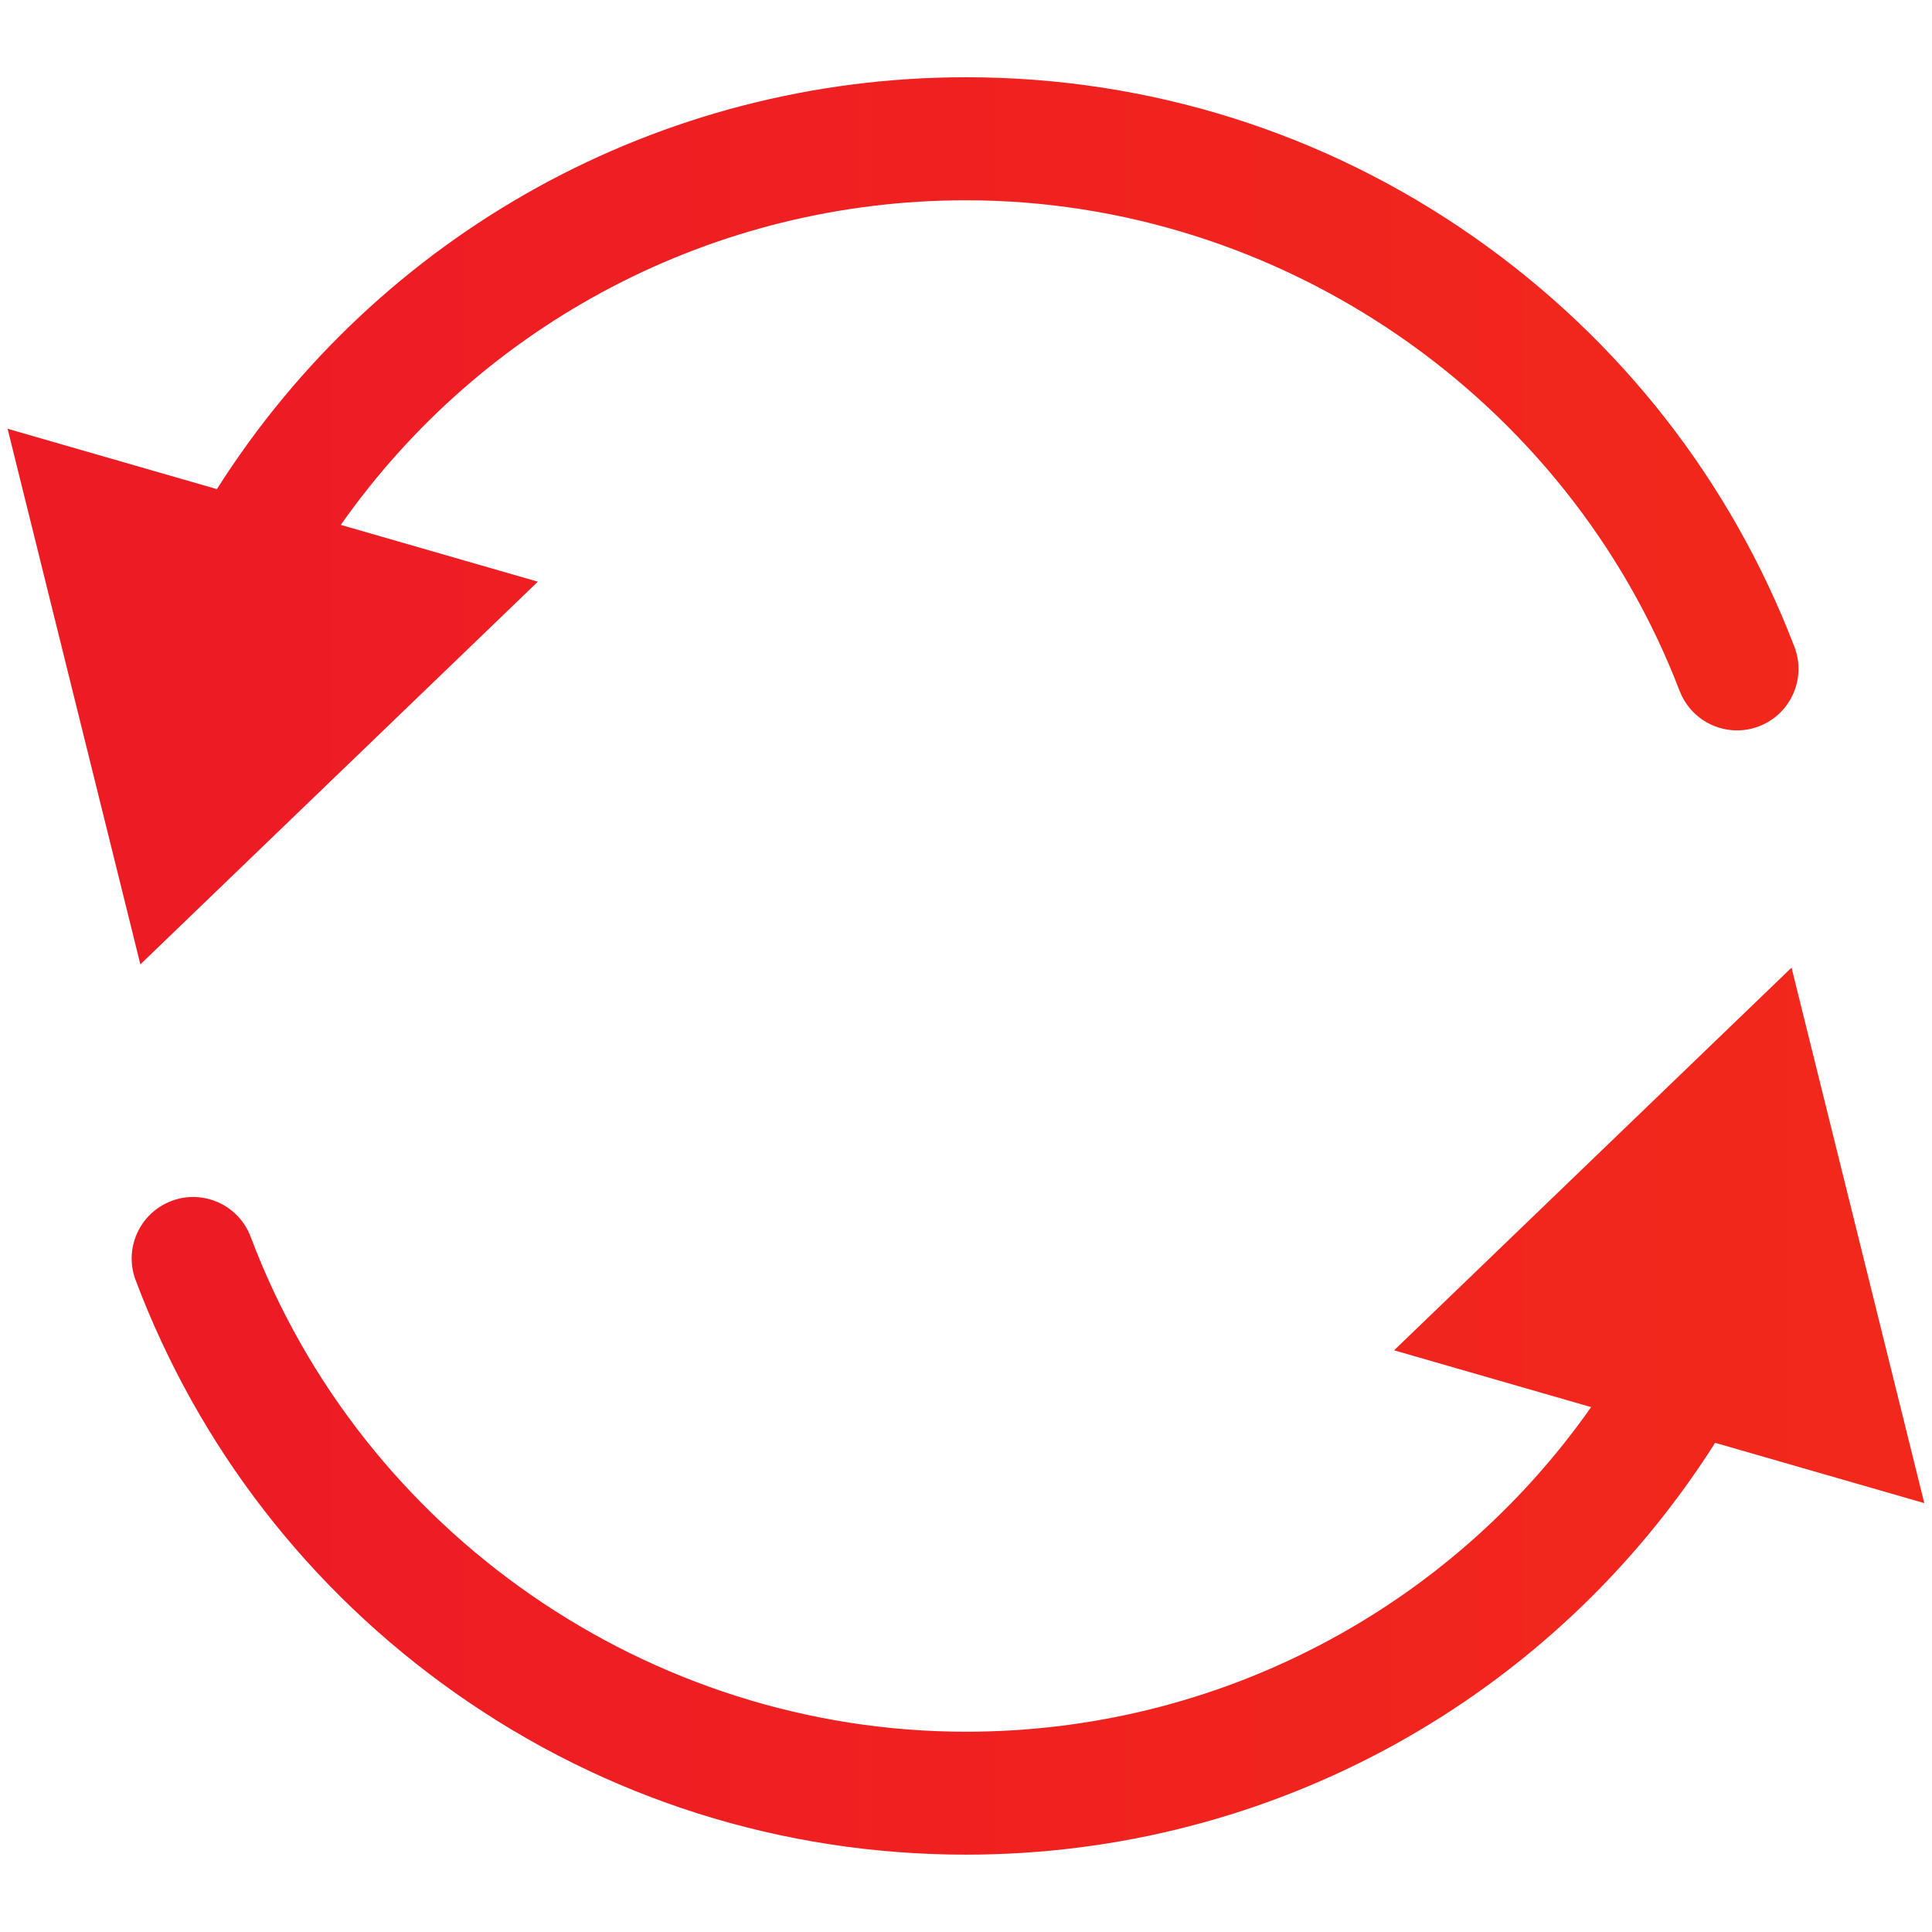 <?xml version="1.0" encoding="UTF-8"?>
<svg id="Layer_1" data-name="Layer 1" xmlns="http://www.w3.org/2000/svg" xmlns:xlink="http://www.w3.org/1999/xlink" viewBox="0 0 600 600">
  <defs>
    <style>
      .cls-1 {
        fill: url(#linear-gradient);
      }
    </style>
    <linearGradient id="linear-gradient" x1="82.39" y1="300" x2="2014.94" y2="300" gradientUnits="userSpaceOnUse">
      <stop offset="0" stop-color="#ed1c24"/>
      <stop offset="1" stop-color="#ff4b00"/>
    </linearGradient>
  </defs>
  <path class="cls-1" d="M43.59,299.48L2.36,133.16l65,18.74C117.72,72.5,204.95,23.99,299.99,23.99c56.83,0,111.41,17.17,157.81,49.67,45.35,31.75,79.74,75.73,99.48,127.23,3.77,9.84-1.15,20.89-10.99,24.66-2.26,.87-4.56,1.28-6.84,1.28-7.67,0-14.91-4.67-17.83-12.27-34.94-91.14-124.02-152.36-221.64-152.36-78.05,0-150.01,37.99-194.14,100.81l61.19,17.64-123.43,118.84-.02-.02Zm554.02,167.34l-41.23-166.31-123.43,118.84,61.19,17.64c-44.13,62.83-116.09,100.81-194.14,100.81-98.26,0-187.54-61.77-222.15-153.69-3.72-9.86-14.73-14.87-24.59-11.14-9.86,3.72-14.86,14.73-11.14,24.59,19.54,51.87,53.92,96.24,99.41,128.3,46.55,32.79,101.36,50.12,158.49,50.12,95.04,0,182.27-48.5,232.63-127.9l65,18.74-.04-.02Z"/>
</svg>